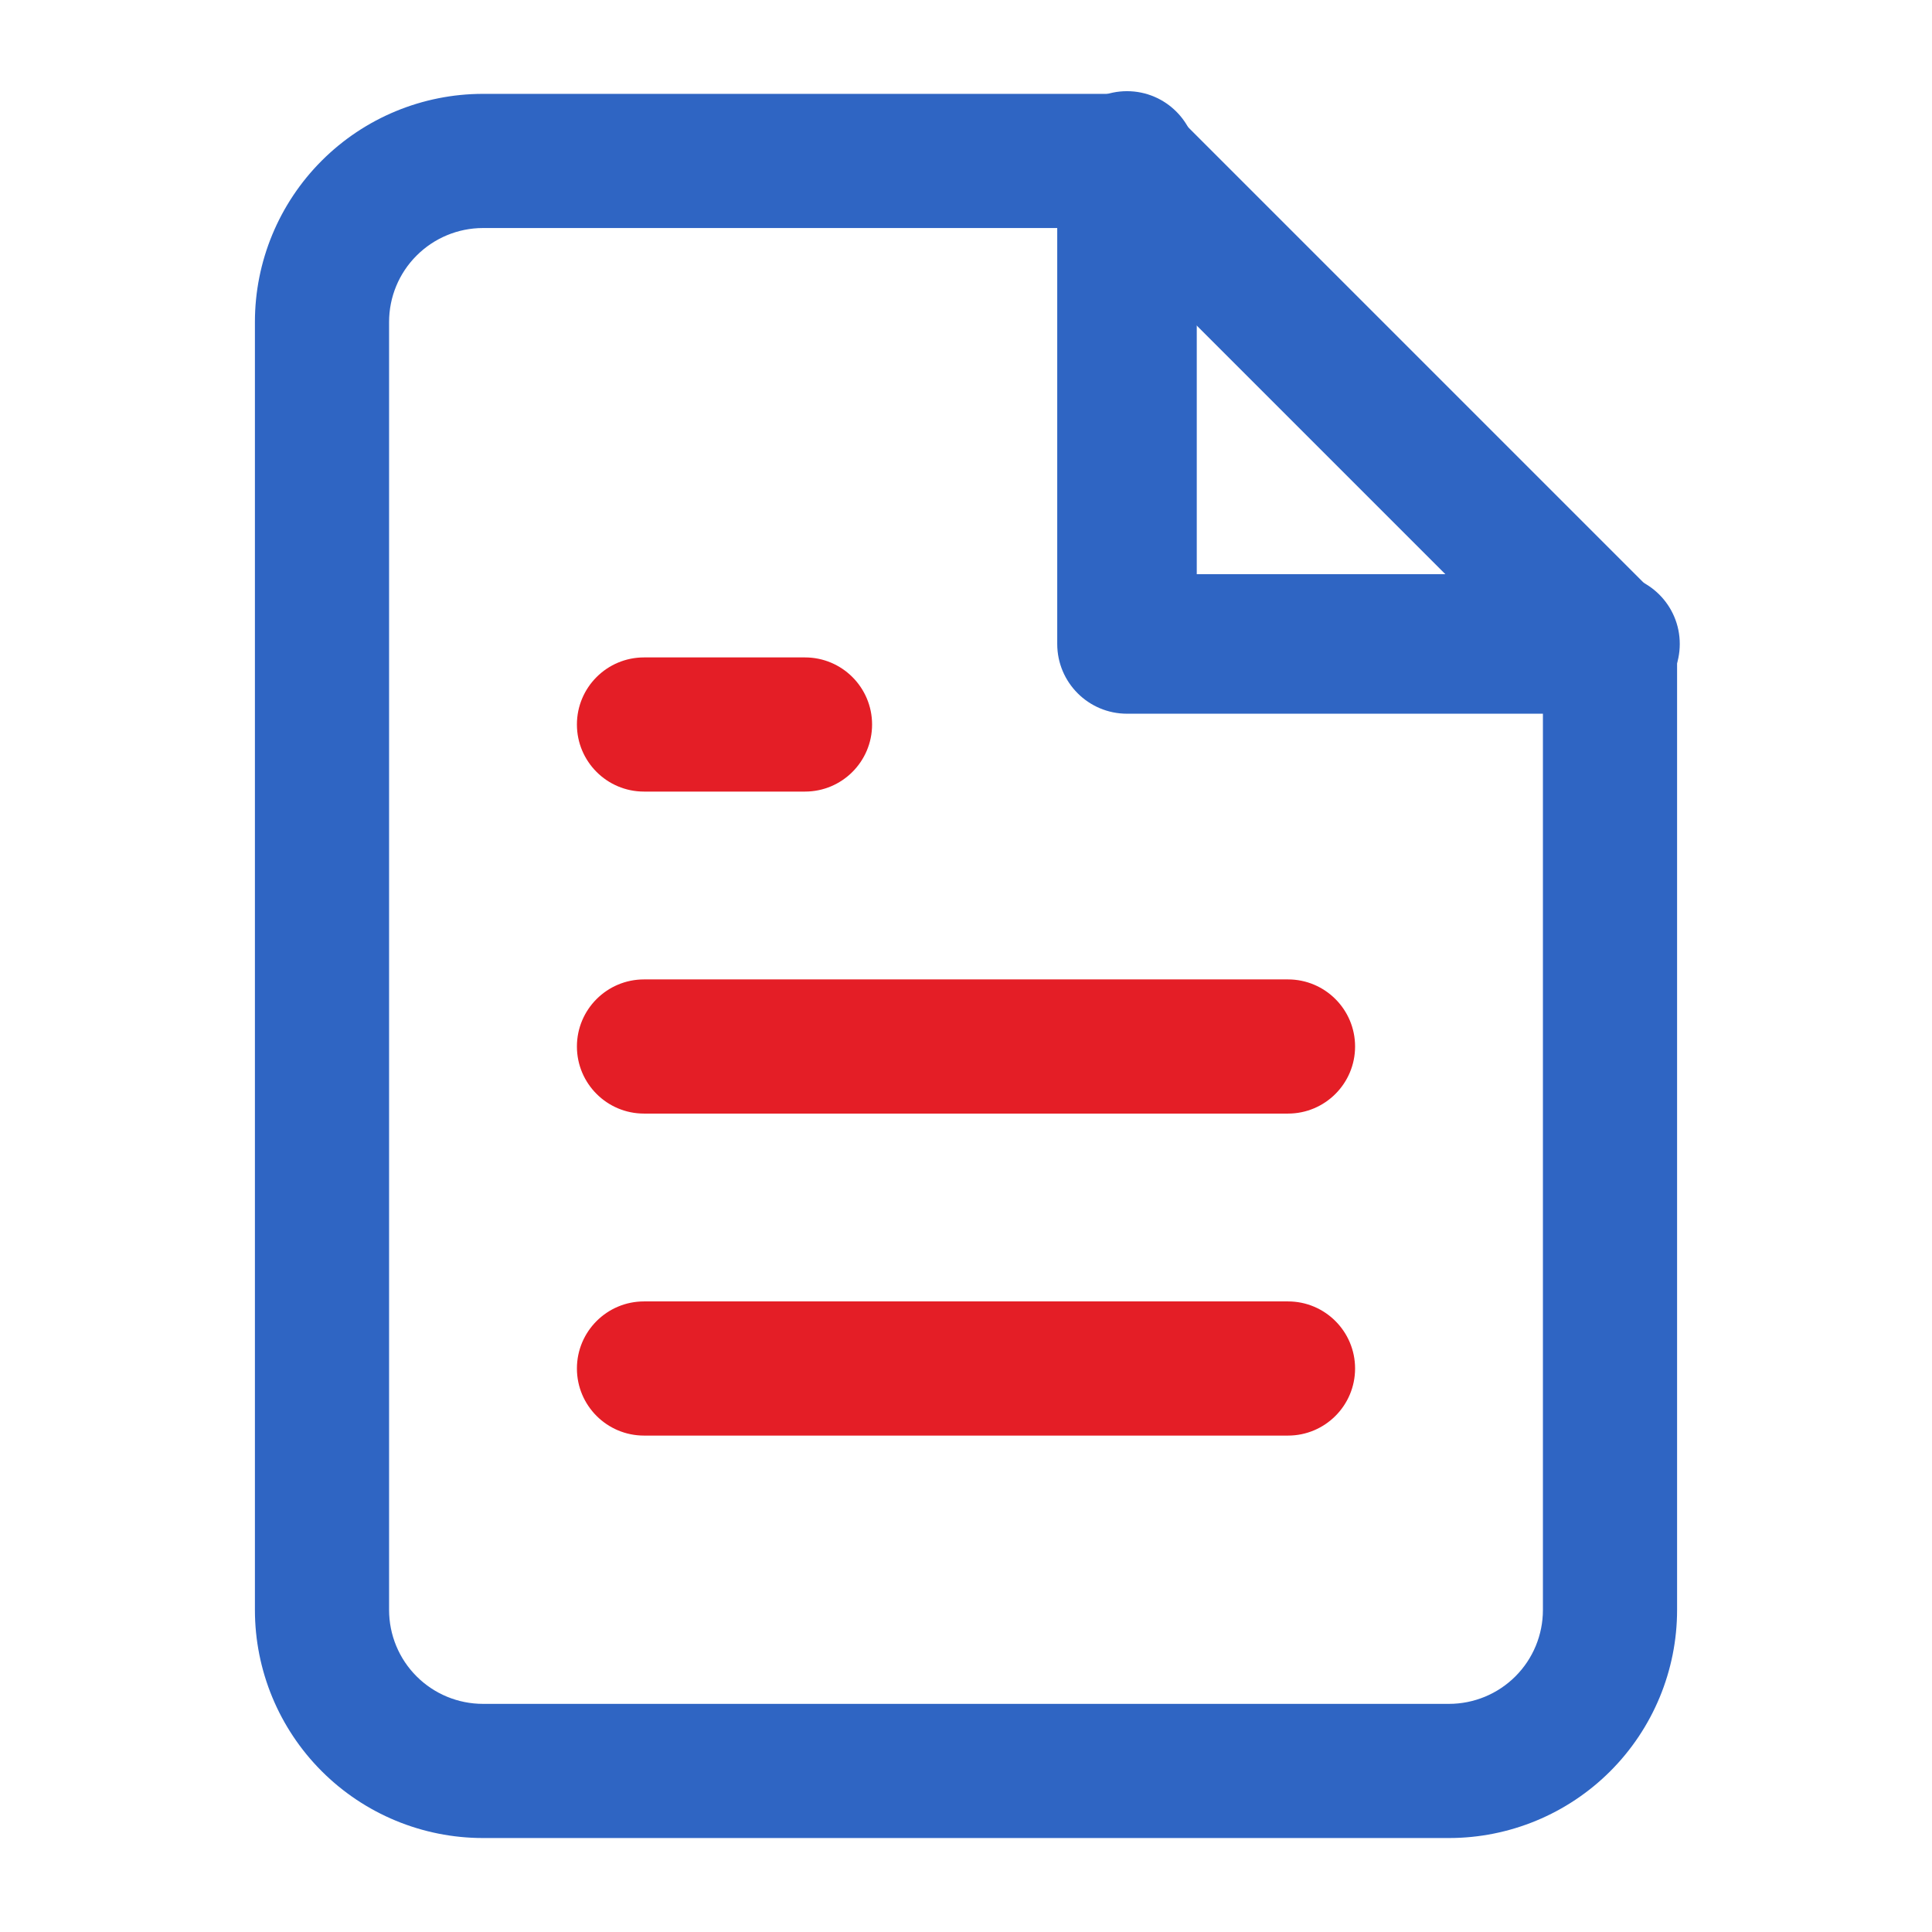 <svg width="36" height="36" viewBox="0 0 36 36" fill="none" xmlns="http://www.w3.org/2000/svg">
<g id="file-text">
<g id="Vector">
<path fill-rule="evenodd" clip-rule="evenodd" d="M5.995 2.994C6.792 2.197 7.873 1.749 9 1.749H21C21.331 1.749 21.649 1.881 21.884 2.115L30.884 11.115C31.118 11.35 31.25 11.668 31.25 11.999V29.999C31.25 31.126 30.802 32.207 30.005 33.004C29.208 33.801 28.127 34.249 27 34.249H9C7.873 34.249 6.792 33.801 5.995 33.004C5.198 32.207 4.75 31.126 4.75 29.999V5.999C4.75 4.872 5.198 3.791 5.995 2.994ZM9 4.249C8.536 4.249 8.091 4.434 7.763 4.762C7.434 5.09 7.25 5.535 7.25 5.999V29.999C7.25 30.463 7.434 30.909 7.763 31.237C8.091 31.565 8.536 31.749 9 31.749H27C27.464 31.749 27.909 31.565 28.237 31.237C28.566 30.909 28.75 30.463 28.75 29.999V12.517L20.482 4.249H9Z" fill="#2F65C3"/>
<path fill-rule="evenodd" clip-rule="evenodd" d="M21 1.699C21.718 1.699 22.3 2.281 22.3 2.999V10.699H30C30.718 10.699 31.3 11.281 31.3 11.999C31.3 12.717 30.718 13.299 30 13.299H21C20.282 13.299 19.7 12.717 19.7 11.999V2.999C19.7 2.281 20.282 1.699 21 1.699Z" fill="#2F65C3"/>
</g>
<g id="Vector_2">
<path fill-rule="evenodd" clip-rule="evenodd" d="M10.75 19.5C10.75 18.81 11.31 18.25 12 18.25H24C24.69 18.25 25.25 18.81 25.25 19.5C25.25 20.19 24.69 20.75 24 20.75H12C11.31 20.75 10.75 20.19 10.75 19.5Z" fill="#E41E26"/>
<path fill-rule="evenodd" clip-rule="evenodd" d="M10.75 25.5C10.75 24.81 11.31 24.25 12 24.25H24C24.69 24.25 25.25 24.81 25.25 25.5C25.25 26.19 24.69 26.75 24 26.75H12C11.31 26.75 10.75 26.19 10.75 25.5Z" fill="#E41E26"/>
<path fill-rule="evenodd" clip-rule="evenodd" d="M10.75 13.5C10.75 12.81 11.31 12.25 12 12.25H15C15.69 12.25 16.25 12.81 16.25 13.5C16.25 14.19 15.69 14.75 15 14.75H12C11.31 14.75 10.75 14.19 10.75 13.5Z" fill="#E41E26"/>
</g>
</g>
</svg>
